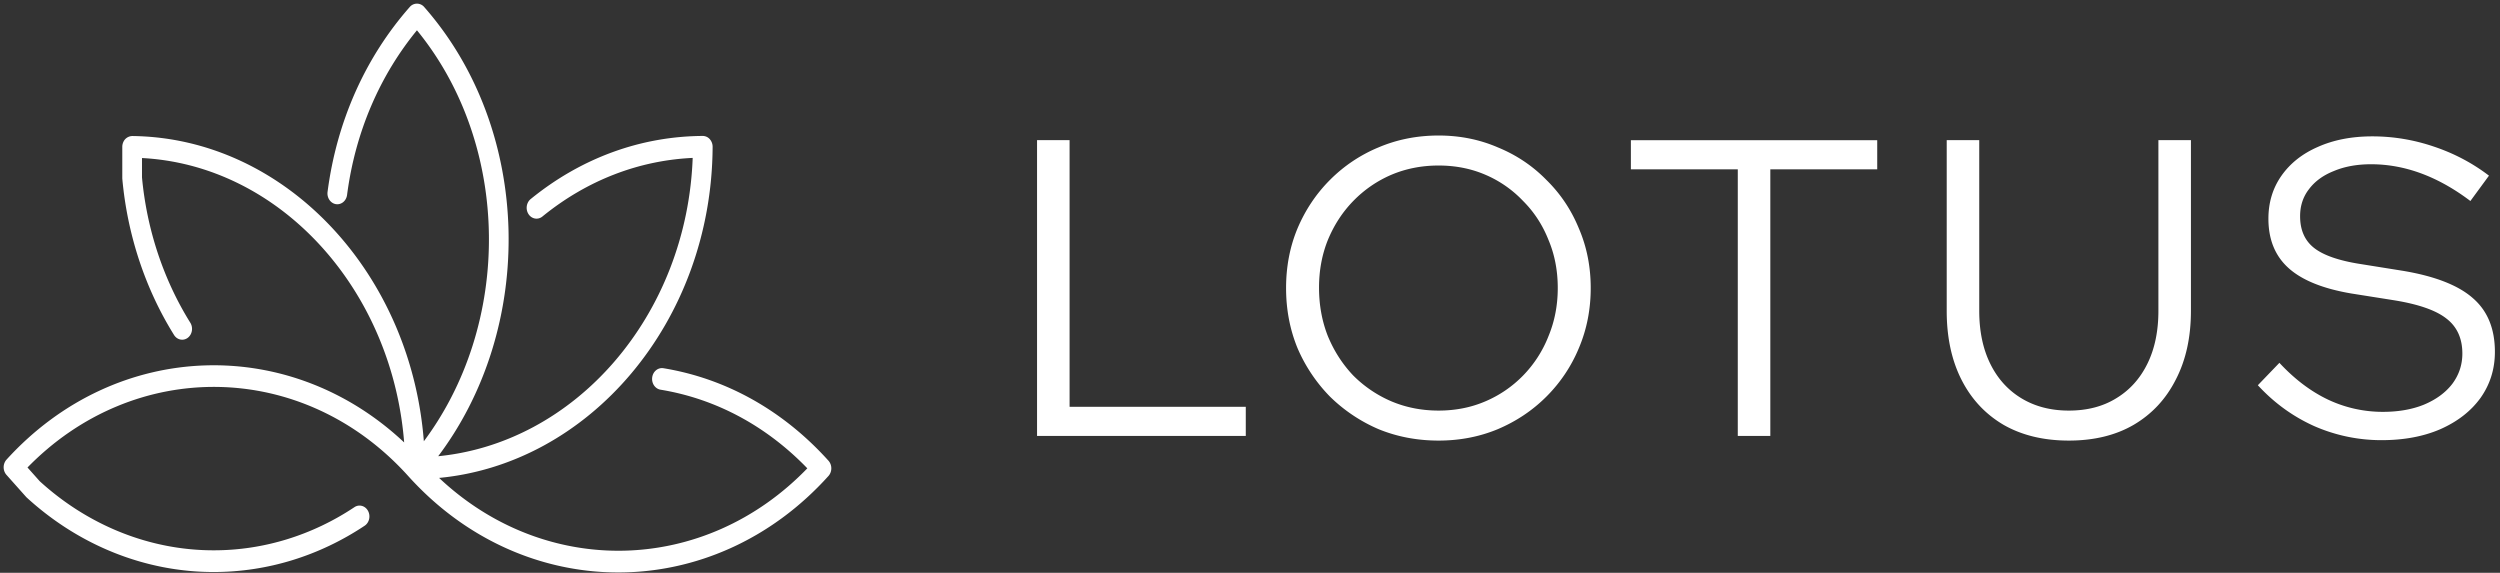 <svg xmlns="http://www.w3.org/2000/svg" width="467" height="107" fill="none"><rect width="100%" height="100%" fill="#333333" stroke="none"/><path fill="#fff" stroke="#fff" stroke-width=".636" d="M154.518 86.27c-8.396-9.32-18.993-15.26-30.645-17.174-.833-.13-1.606.509-1.727 1.444-.122.933.454 1.801 1.286 1.939 10.489 1.723 20.075 6.9 27.817 15.006-19.527 20.428-49.881 20.93-69.952 1.535 28.569-2.328 51.347-29.118 51.503-61.591a1.821 1.821 0 0 0-.446-1.217 1.44 1.44 0 0 0-1.076-.5h-.008c-11.565.07-22.61 4.123-31.942 11.722-.68.555-.831 1.624-.337 2.388.495.762 1.446.934 2.128.379 8.391-6.834 18.25-10.63 28.605-11.036-.939 29.858-22.114 54.235-48.558 56.44 18.72-24.286 18.031-61.172-2.195-84.118a1.446 1.446 0 0 0-2.165 0C68.5 10.91 63.209 22.801 61.503 35.88c-.122.933.454 1.8 1.286 1.939.833.134 1.605-.51 1.727-1.445 1.535-11.772 6.149-22.528 13.371-31.217 18.023 21.723 18.326 55.63 1.031 78.14-2.064-31.783-25.642-57.24-54.218-57.57a1.579 1.579 0 0 0-1.087.494c-.29.321-.451.759-.451 1.215v5.804c0 .058.002.116.007.174.944 10.398 4.269 20.425 9.614 28.997.482.772 1.43.961 2.121.42.689-.541.857-1.607.374-2.38-5.033-8.073-8.17-17.51-9.072-27.298v-3.966c26.268 1.186 47.715 24.844 49.668 54.26-21.365-20.683-53.986-19.84-74.417 2.62-.29.32-.455.755-.457 1.211-.003.457.16.894.446 1.217L5.104 92.6c.036.041.074.08.114.117 9.745 8.913 22.051 13.818 34.667 13.817h.1c9.86-.008 19.524-2.978 27.957-8.594.724-.481.963-1.53.533-2.341-.429-.813-1.365-1.08-2.086-.599-7.958 5.299-17.08 8.104-26.385 8.116h-.151c-11.879-.008-23.467-4.618-32.651-12.994l-2.499-2.804C24.921 66.373 56.795 66.856 76.48 88.7l.008.008c10.756 11.94 24.88 17.908 39.009 17.908 14.13 0 28.264-5.973 39.022-17.916.29-.322.452-.76.452-1.215a1.81 1.81 0 0 0-.452-1.215Z"/><path fill="#fff" d="M444.893 82.222a31.18 31.18 0 0 1-12.55-2.604c-3.999-1.79-7.525-4.342-10.577-7.657l4.026-4.183c2.841 3.052 5.867 5.341 9.077 6.867a23.932 23.932 0 0 0 10.26 2.289c2.894 0 5.446-.447 7.656-1.342 2.263-.947 4.026-2.236 5.289-3.867 1.263-1.684 1.894-3.578 1.894-5.683 0-2.842-1-5.025-2.999-6.551-1.947-1.526-5.183-2.658-9.709-3.394l-7.971-1.263c-5.315-.895-9.235-2.473-11.761-4.736-2.525-2.262-3.788-5.34-3.788-9.234 0-3.052.815-5.736 2.446-8.051 1.632-2.316 3.894-4.105 6.788-5.367 2.947-1.316 6.341-1.974 10.182-1.974 3.894 0 7.709.632 11.445 1.895 3.788 1.263 7.235 3.078 10.339 5.446l-3.472 4.735c-6.052-4.577-12.234-6.866-18.549-6.866-2.631 0-4.946.42-6.945 1.263-2 .789-3.552 1.92-4.657 3.394-1.105 1.42-1.658 3.104-1.658 5.05 0 2.58.869 4.552 2.605 5.92 1.736 1.369 4.604 2.369 8.603 3l7.893 1.263c6.051 1 10.445 2.71 13.181 5.13 2.736 2.368 4.105 5.71 4.105 10.024 0 3.21-.895 6.078-2.684 8.603-1.789 2.473-4.289 4.42-7.498 5.841-3.157 1.368-6.814 2.052-10.971 2.052Zm-58.437.079c-4.683 0-8.735-.973-12.155-2.92-3.42-2-6.051-4.815-7.893-8.445-1.842-3.631-2.762-7.92-2.762-12.866V26.183h6.077V58.07c0 3.789.684 7.077 2.052 9.866 1.368 2.789 3.315 4.946 5.841 6.472 2.526 1.526 5.472 2.29 8.84 2.29 3.42 0 6.367-.764 8.84-2.29 2.526-1.526 4.473-3.683 5.841-6.472 1.368-2.789 2.052-6.077 2.052-9.866V26.183h6.077V58.07c0 4.946-.947 9.235-2.841 12.866-1.842 3.63-4.473 6.445-7.893 8.445-3.368 1.947-7.393 2.92-12.076 2.92Zm-61.838-.868V31.629h-19.969v-5.446h46.016v5.446h-19.969v49.804h-6.078Zm-55.886.868c-3.999 0-7.735-.71-11.208-2.13a29.564 29.564 0 0 1-9.077-6.078 29.558 29.558 0 0 1-6.077-9.077c-1.421-3.473-2.131-7.209-2.131-11.208 0-4 .71-7.709 2.131-11.129 1.473-3.473 3.499-6.498 6.077-9.077a27.806 27.806 0 0 1 9.077-6.077c3.473-1.474 7.209-2.21 11.208-2.21 3.946 0 7.63.736 11.05 2.21 3.473 1.42 6.499 3.446 9.077 6.077 2.631 2.579 4.657 5.604 6.077 9.077 1.474 3.42 2.21 7.13 2.21 11.129 0 3.999-.736 7.735-2.21 11.208a27.789 27.789 0 0 1-6.077 9.077c-2.578 2.578-5.604 4.604-9.077 6.077-3.42 1.42-7.104 2.131-11.05 2.131Zm0-5.604c3.157 0 6.078-.579 8.761-1.736a21.709 21.709 0 0 0 7.025-4.815 22.021 22.021 0 0 0 4.736-7.34c1.157-2.789 1.736-5.788 1.736-8.998 0-3.262-.579-6.262-1.736-8.998-1.105-2.789-2.684-5.21-4.736-7.261a21.134 21.134 0 0 0-7.025-4.894c-2.683-1.158-5.604-1.736-8.761-1.736-3.157 0-6.104.578-8.84 1.736a22.01 22.01 0 0 0-7.104 4.894c-1.999 2.052-3.578 4.472-4.735 7.261-1.105 2.736-1.658 5.71-1.658 8.919 0 3.262.553 6.288 1.658 9.077 1.157 2.789 2.736 5.236 4.735 7.34a22.634 22.634 0 0 0 7.104 4.815c2.736 1.157 5.683 1.736 8.84 1.736Zm-75.011 4.736v-55.25h6.078v49.804h32.913v5.446h-38.991Z"/></svg>